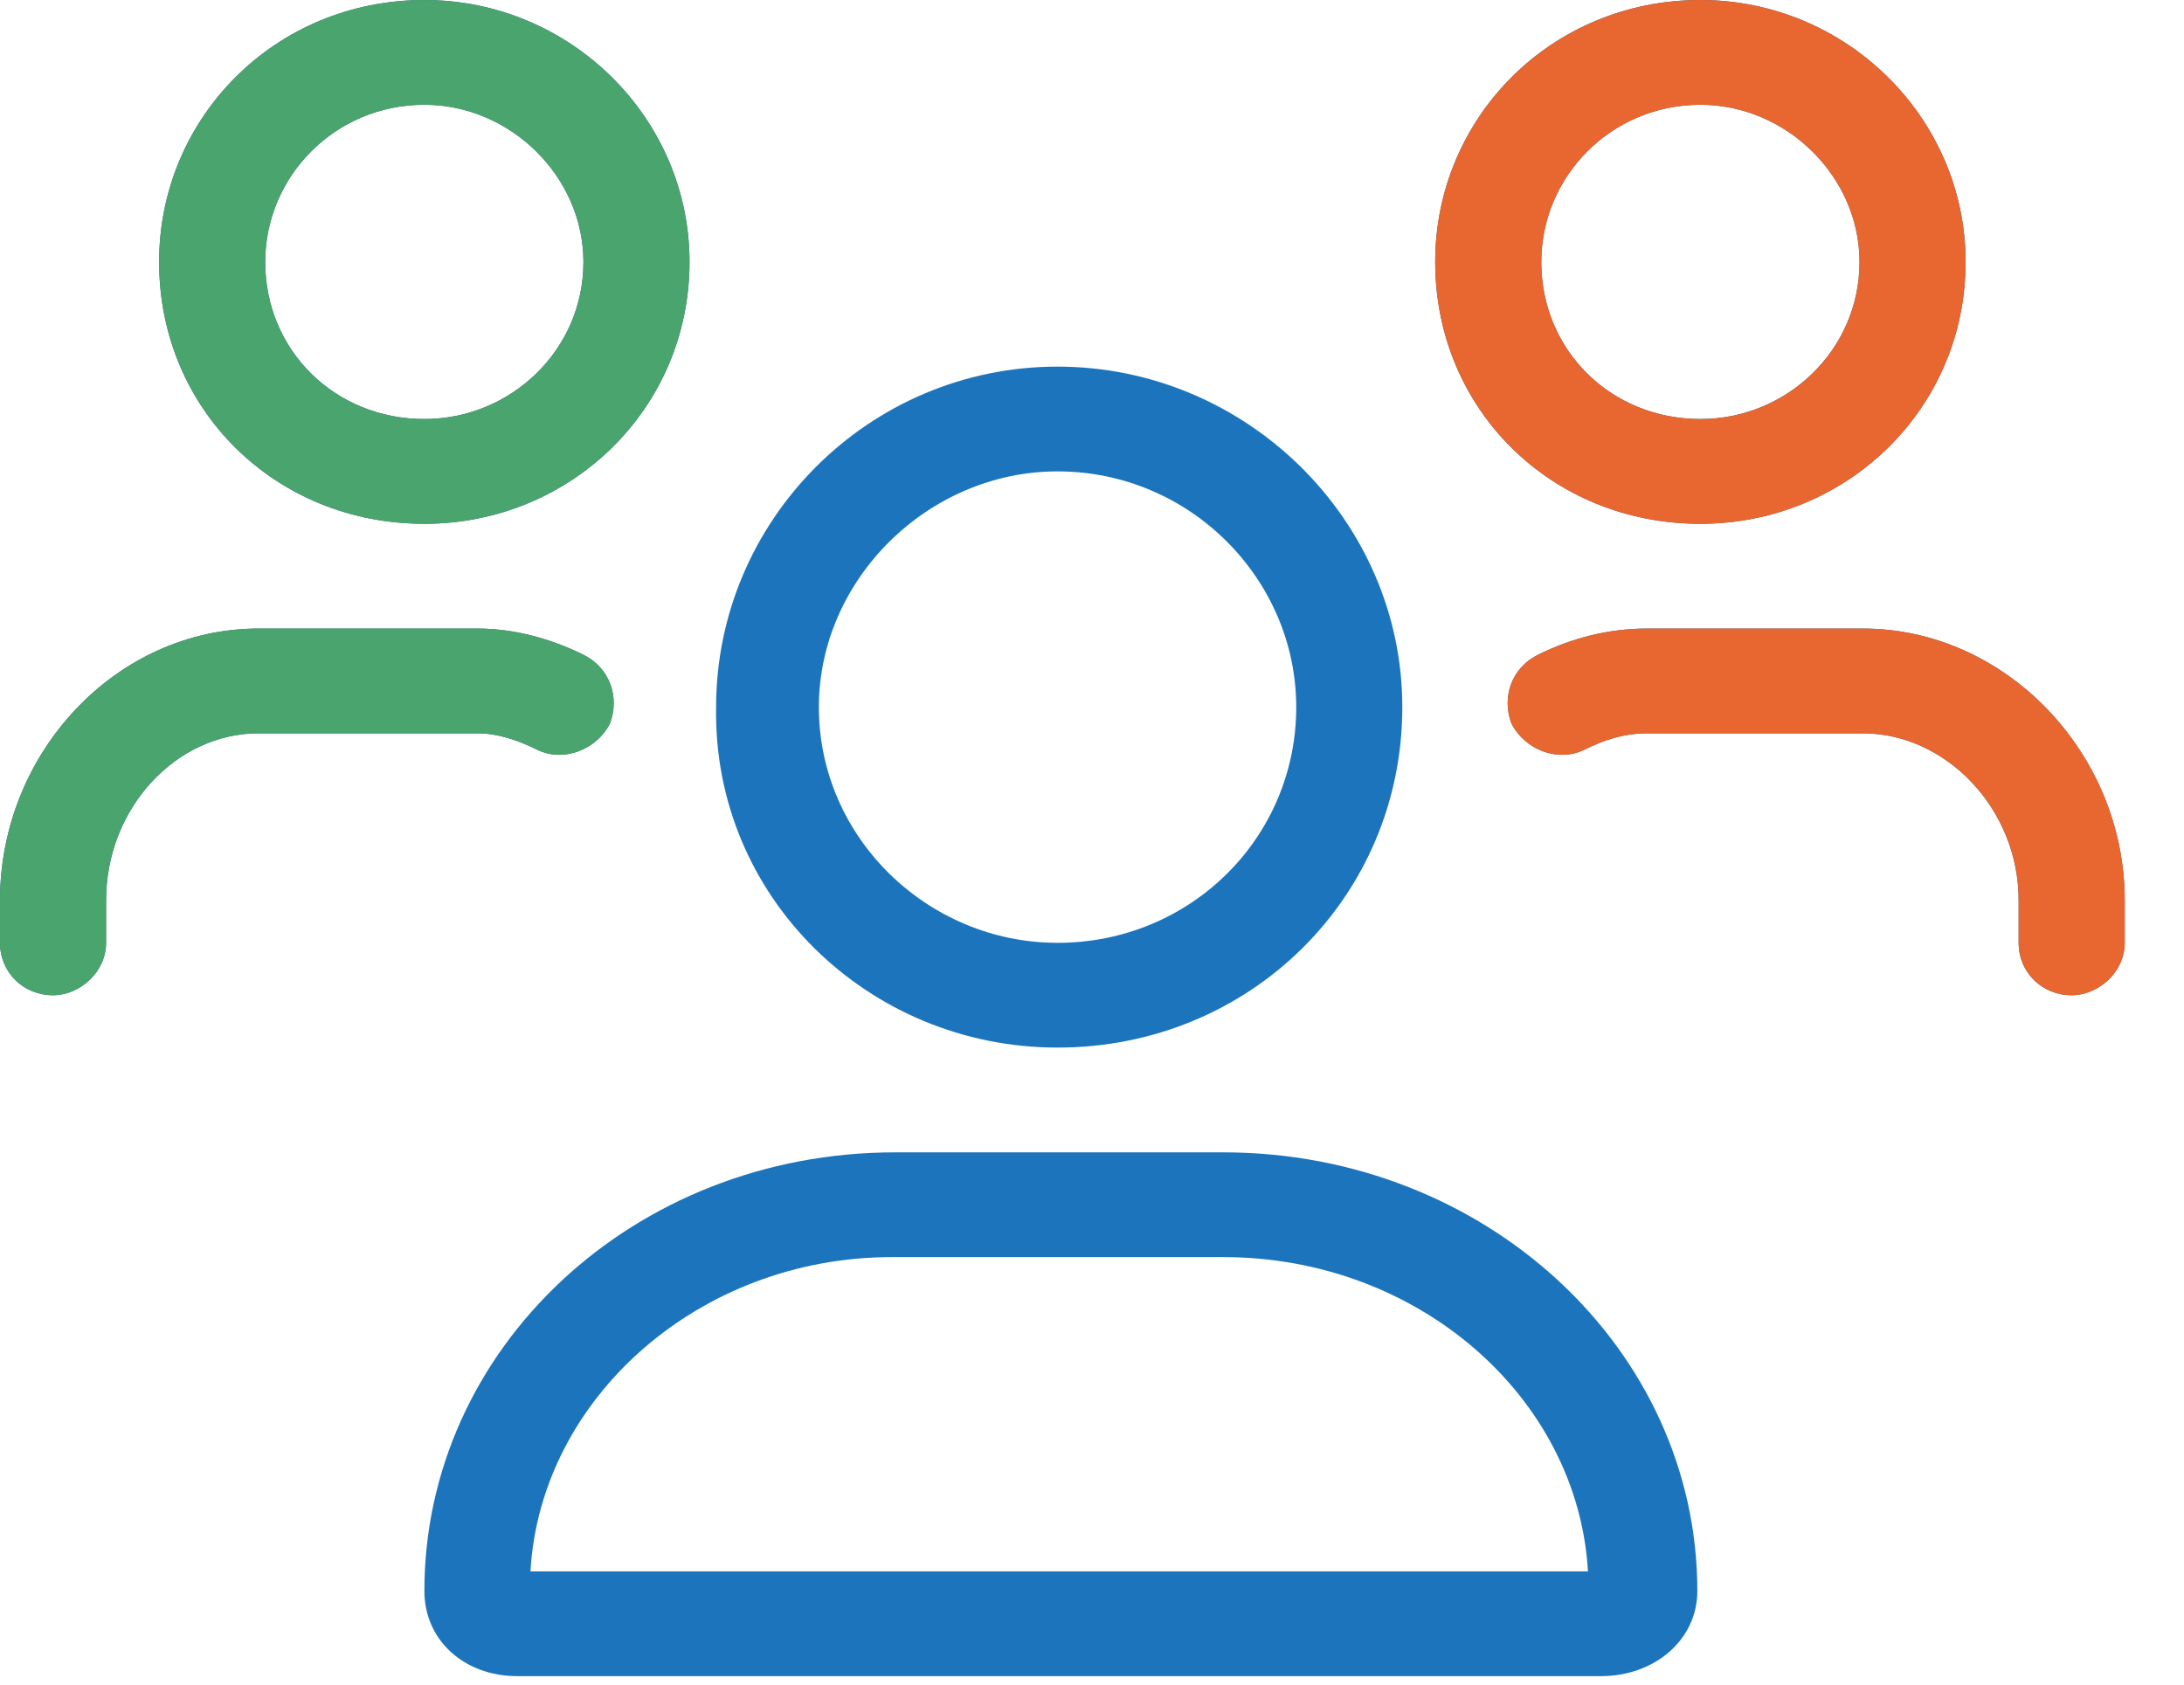 <svg xmlns="http://www.w3.org/2000/svg" width="35" height="27" viewBox="0 0 35 27" fill="none"><path d="M16.948 16.79C20.029 16.79 22.473 14.376 22.473 11.333C22.473 8.342 19.976 5.876 16.948 5.876C13.919 5.876 11.476 8.342 11.476 11.333C11.423 14.376 13.919 16.79 16.948 16.79ZM16.948 7.555C19.073 7.555 20.773 9.286 20.773 11.333C20.773 13.431 19.073 15.111 16.948 15.111C14.876 15.111 13.123 13.431 13.123 11.333C13.123 9.286 14.876 7.555 16.948 7.555ZM19.604 18.469H14.345C10.148 18.469 6.801 21.617 6.801 25.499C6.801 26.287 7.438 26.864 8.288 26.864H25.66C26.51 26.864 27.201 26.287 27.201 25.499C27.201 21.617 23.801 18.469 19.604 18.469ZM8.501 25.185C8.66 22.404 11.21 20.148 14.291 20.148H19.604C22.738 20.148 25.288 22.404 25.448 25.185H8.501Z" fill="#1C75BC"></path><path d="M6.8 8.395C9.137 8.395 11.05 6.559 11.05 4.198C11.05 1.889 9.137 0 6.8 0C4.409 0 2.55 1.889 2.55 4.198C2.55 6.559 4.409 8.395 6.8 8.395ZM6.8 1.679C8.181 1.679 9.35 2.833 9.35 4.198C9.35 5.614 8.181 6.716 6.8 6.716C5.366 6.716 4.25 5.614 4.25 4.198C4.25 2.833 5.366 1.679 6.8 1.679ZM8.606 12.015C9.031 12.225 9.562 12.015 9.775 11.596C9.934 11.176 9.775 10.704 9.35 10.494C8.819 10.232 8.234 10.074 7.65 10.074H4.144C1.859 10.074 0 12.068 0 14.429V15.111C0 15.583 0.372 15.951 0.85 15.951C1.275 15.951 1.7 15.583 1.7 15.111V14.429C1.7 12.96 2.816 11.753 4.144 11.753H7.65C7.969 11.753 8.287 11.858 8.606 12.015Z" fill="#315A80"></path><path d="M6.8 8.395C9.137 8.395 11.05 6.559 11.05 4.198C11.05 1.889 9.137 0 6.8 0C4.409 0 2.55 1.889 2.55 4.198C2.55 6.559 4.409 8.395 6.8 8.395ZM6.8 1.679C8.181 1.679 9.35 2.833 9.35 4.198C9.35 5.614 8.181 6.716 6.8 6.716C5.366 6.716 4.25 5.614 4.25 4.198C4.25 2.833 5.366 1.679 6.8 1.679ZM8.606 12.015C9.031 12.225 9.562 12.015 9.775 11.596C9.934 11.176 9.775 10.704 9.35 10.494C8.819 10.232 8.234 10.074 7.65 10.074H4.144C1.859 10.074 0 12.068 0 14.429V15.111C0 15.583 0.372 15.951 0.85 15.951C1.275 15.951 1.7 15.583 1.7 15.111V14.429C1.7 12.96 2.816 11.753 4.144 11.753H7.65C7.969 11.753 8.287 11.858 8.606 12.015Z" fill="#4AA46D"></path><path d="M27.25 8.395C29.587 8.395 31.5 6.559 31.5 4.198C31.5 1.889 29.587 0 27.25 0C24.859 0 23 1.889 23 4.198C23 6.559 24.859 8.395 27.25 8.395ZM27.25 1.679C28.631 1.679 29.8 2.833 29.8 4.198C29.8 5.614 28.631 6.716 27.25 6.716C25.816 6.716 24.7 5.614 24.7 4.198C24.7 2.833 25.816 1.679 27.25 1.679ZM29.853 10.074H26.4C25.762 10.074 25.178 10.232 24.647 10.494C24.222 10.704 24.062 11.176 24.222 11.596C24.434 12.015 24.966 12.225 25.391 12.015C25.709 11.858 26.028 11.753 26.4 11.753H29.853C31.181 11.753 32.35 12.96 32.35 14.429V15.111C32.35 15.583 32.722 15.951 33.2 15.951C33.625 15.951 34.05 15.583 34.05 15.111V14.429C34.05 12.068 32.138 10.074 29.853 10.074Z" fill="#315A80"></path><path d="M27.25 8.395C29.587 8.395 31.5 6.559 31.5 4.198C31.5 1.889 29.587 0 27.25 0C24.859 0 23 1.889 23 4.198C23 6.559 24.859 8.395 27.25 8.395ZM27.25 1.679C28.631 1.679 29.8 2.833 29.8 4.198C29.8 5.614 28.631 6.716 27.25 6.716C25.816 6.716 24.7 5.614 24.7 4.198C24.7 2.833 25.816 1.679 27.25 1.679ZM29.853 10.074H26.4C25.762 10.074 25.178 10.232 24.647 10.494C24.222 10.704 24.062 11.176 24.222 11.596C24.434 12.015 24.966 12.225 25.391 12.015C25.709 11.858 26.028 11.753 26.4 11.753H29.853C31.181 11.753 32.35 12.96 32.35 14.429V15.111C32.35 15.583 32.722 15.951 33.2 15.951C33.625 15.951 34.05 15.583 34.05 15.111V14.429C34.05 12.068 32.138 10.074 29.853 10.074Z" fill="#E8662F"></path></svg>